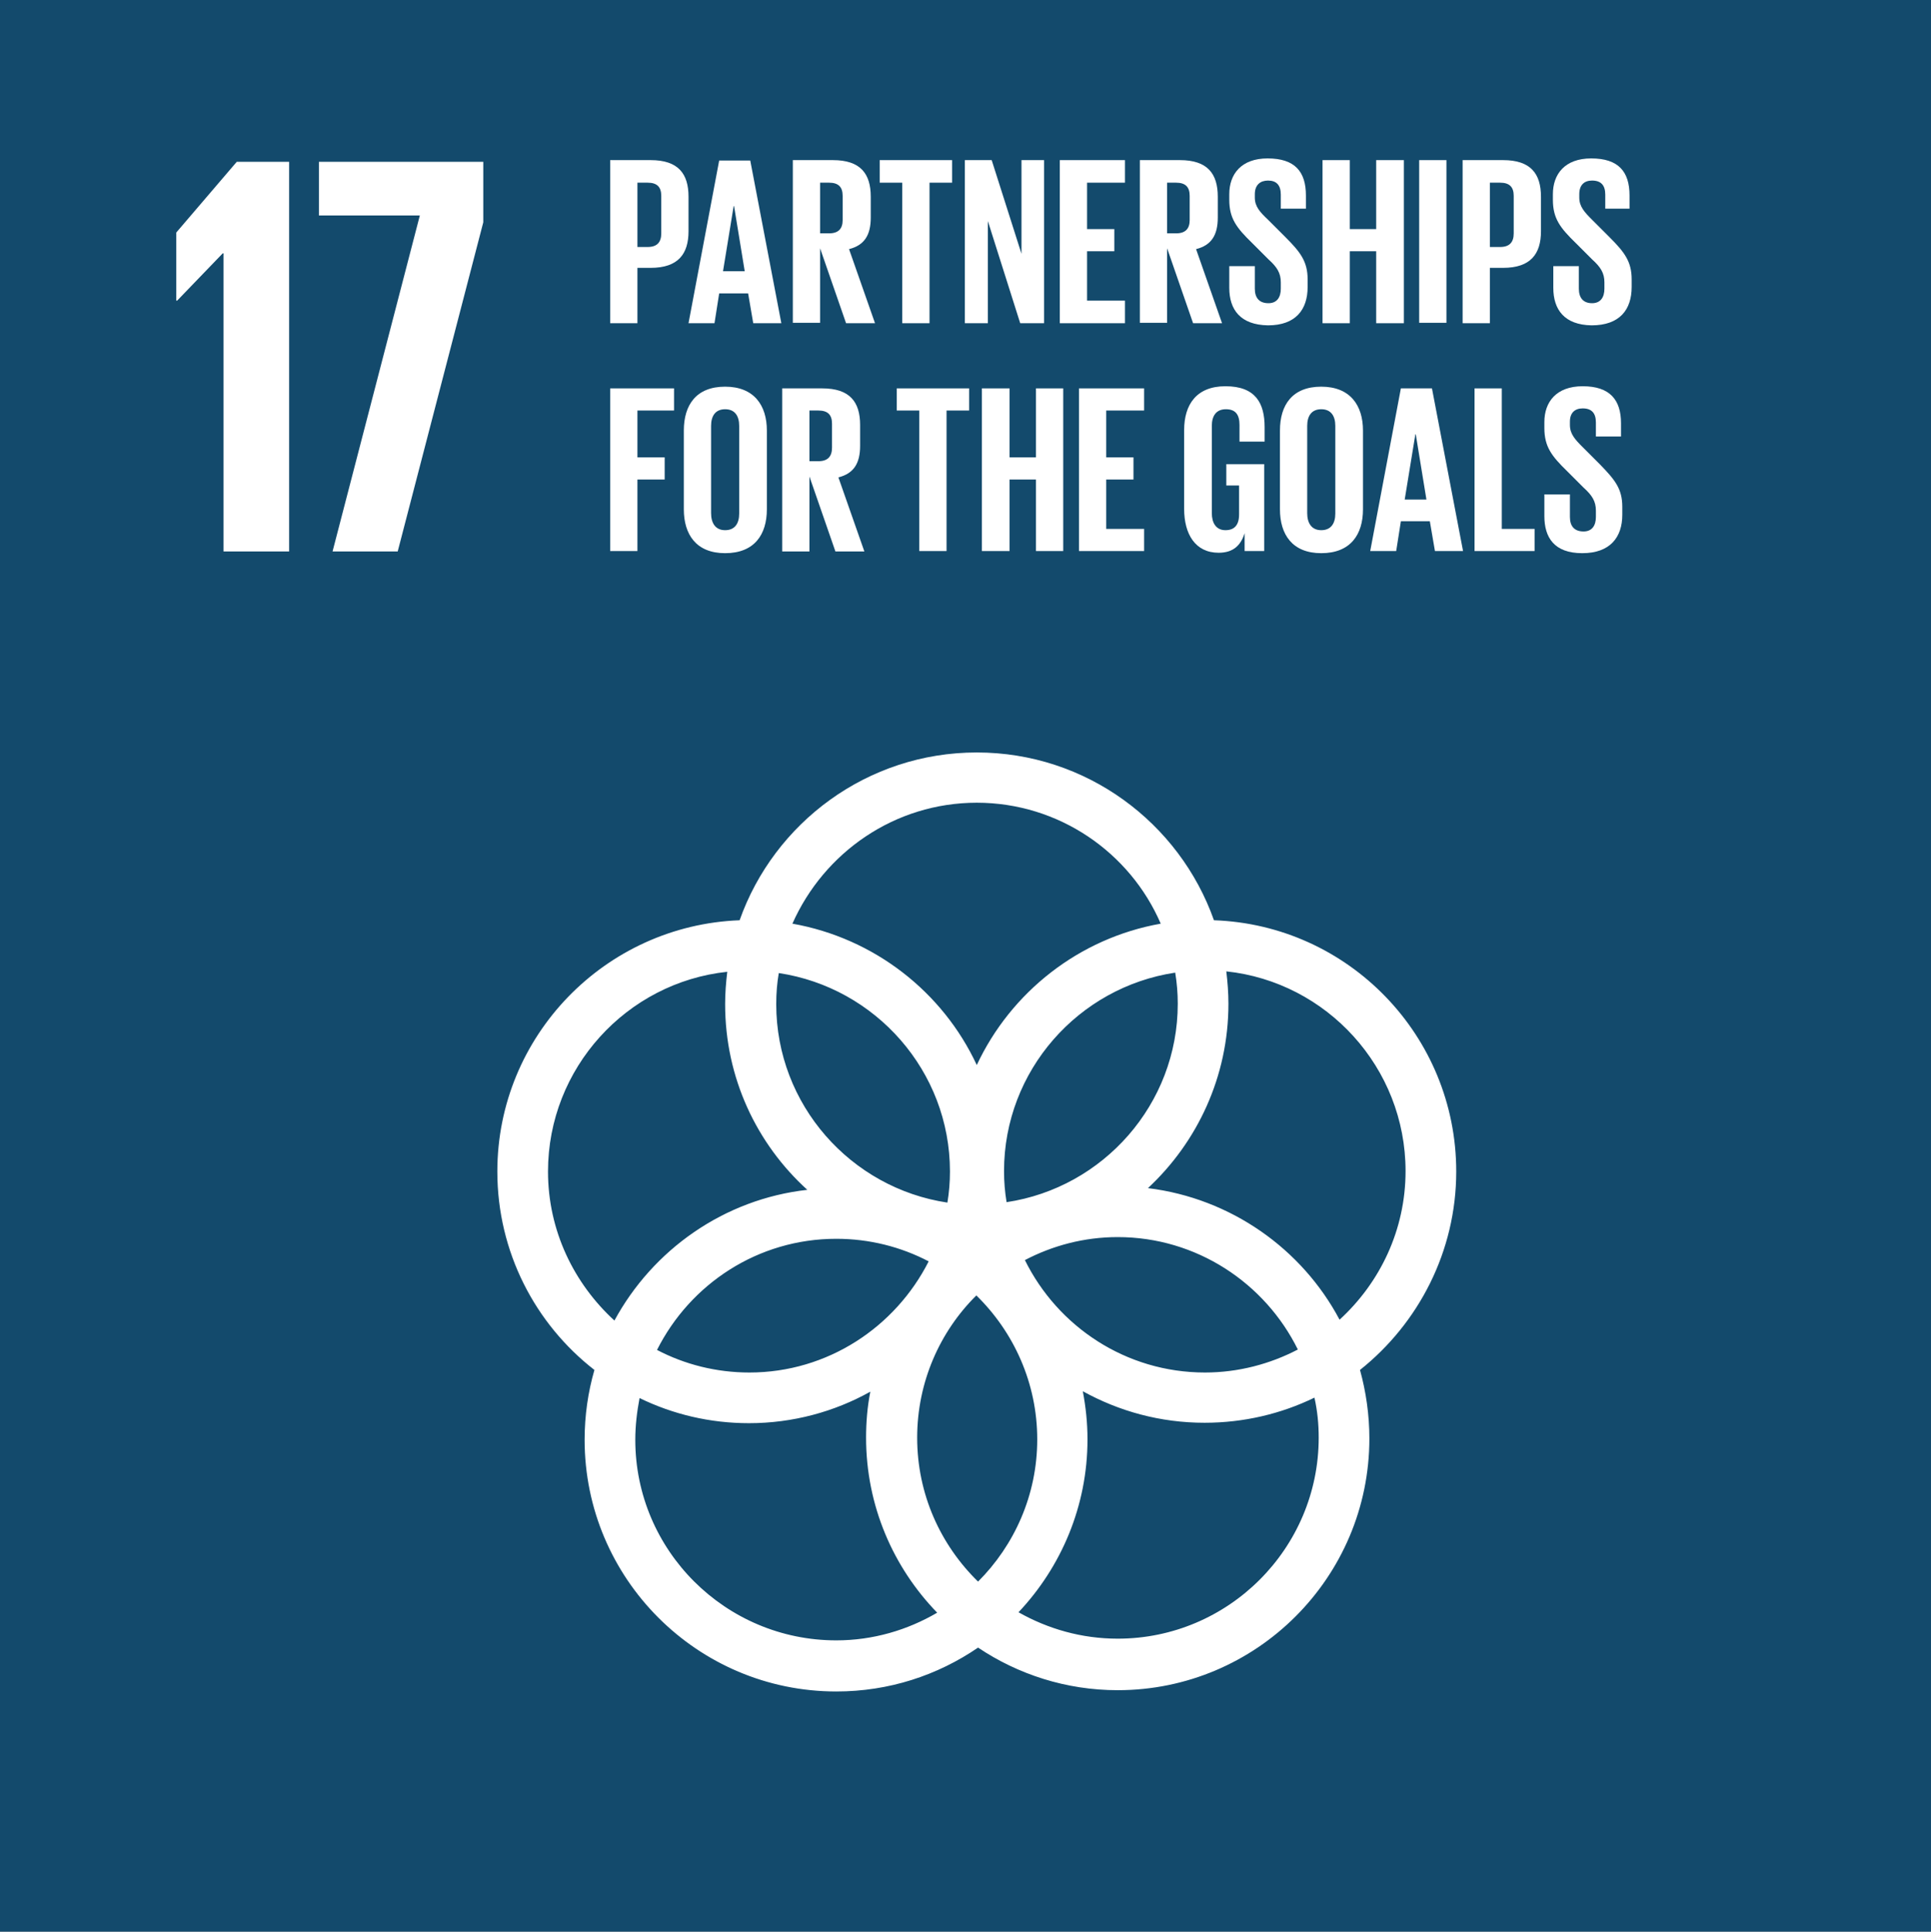 <?xml version="1.0" encoding="utf-8"?>
<!-- Generator: Adobe Illustrator 27.9.6, SVG Export Plug-In . SVG Version: 9.03 Build 54986)  -->
<svg version="1.1" id="Layer_1" xmlns="http://www.w3.org/2000/svg" xmlns:xlink="http://www.w3.org/1999/xlink" x="0px" y="0px"
	 viewBox="0 0 45.35 45.36" style="enable-background:new 0 0 45.35 45.36;" xml:space="preserve">
<rect x="0" y="0" width="45.35" height="45.36" fill="#808080" stroke="none"/>
<style type="text/css">
	.st0{fill:none;}
	.st1{fill:url(#SVGID_1_);}
	.st2{fill:url(#SVGID_00000091717843193123208900000016845988122590376121_);}
	.st3{fill:url(#SVGID_00000157999540581766299550000003949737817419105444_);}
	.st4{fill:url(#SVGID_00000070101954393373268470000013976947990395260041_);}
	.st5{fill:#134A6C;}
	.st6{fill:#FFFFFF;}
	.st7{clip-path:url(#SVGID_00000169520822604849932170000013030802104688358318_);fill:#FFFFFF;}
	.st8{clip-path:url(#SVGID_00000102507578400839736730000017071361521172144003_);fill:#FFFFFF;}
	.st9{clip-path:url(#SVGID_00000051384767931127887570000018074658190676947091_);fill:#FFFFFF;}
	.st10{clip-path:url(#SVGID_00000168807566190449339380000006443694669226144907_);fill:#FFFFFF;}
	.st11{clip-path:url(#SVGID_00000036249608976061822850000016943925354226167425_);fill:#FFFFFF;}
	.st12{clip-path:url(#SVGID_00000113352944076872161510000003144956730122028197_);fill:#FFFFFF;}
	.st13{clip-path:url(#SVGID_00000011733573718959381660000015992886771354329218_);fill:#FFFFFF;}
</style>
<path class="st0" d="M1585.5-233.05c-0.28,0.3-0.26,0.76,0.03,1.04l5.04,4.73c0.14,0.13,0.32,0.2,0.5,0.2c0.2,0,0.39-0.08,0.54-0.23
	c0.28-0.3,0.26-0.76-0.03-1.04l-5.04-4.73c-0.14-0.13-0.32-0.2-0.5-0.2C1585.84-233.29,1585.64-233.21,1585.5-233.05"/>
<linearGradient id="SVGID_1_" gradientUnits="userSpaceOnUse" x1="1470.101" y1="494.66" x2="1471.101" y2="494.66" gradientTransform="matrix(12.586 135.669 135.669 -12.586 -83083.094 -193675.75)">
	<stop  offset="0" style="stop-color:#FFF200"/>
	<stop  offset="0.332" style="stop-color:#62BB46"/>
	<stop  offset="0.668" style="stop-color:#62BB46"/>
	<stop  offset="1" style="stop-color:#62BB46"/>
</linearGradient>
<polygon class="st1" points="2547.12,-378.89 2549.19,-356.68 2526.97,-354.62 2524.91,-376.83 "/>
<path class="st0" d="M2528.27-366.75c0-4.84,3.94-8.78,8.77-8.78c4.84,0,8.78,3.94,8.78,8.78s-3.94,8.78-8.78,8.78
	C2532.21-357.98,2528.27-361.91,2528.27-366.75 M2526.8-366.75c0,5.65,4.6,10.25,10.25,10.25c5.65,0,10.25-4.6,10.25-10.25
	c0-5.65-4.6-10.25-10.25-10.25C2531.4-377,2526.8-372.4,2526.8-366.75"/>
<linearGradient id="SVGID_00000042704512668981872280000010050130095557141439_" gradientUnits="userSpaceOnUse" x1="1470.101" y1="494.534" x2="1471.101" y2="494.534" gradientTransform="matrix(12.586 135.669 135.669 -12.586 -83083.094 -193675.75)">
	<stop  offset="0" style="stop-color:#FFF200"/>
	<stop  offset="0.332" style="stop-color:#62BB46"/>
	<stop  offset="0.668" style="stop-color:#62BB46"/>
	<stop  offset="1" style="stop-color:#62BB46"/>
</linearGradient>
<polygon style="fill:url(#SVGID_00000042704512668981872280000010050130095557141439_);" points="2537.5,-388.47 2539.57,-366.18 
	2500.69,-362.57 2498.62,-384.86 "/>
<path class="st0" d="M2511.85-383.55h17.06l7.01,16.06h-17.07L2511.85-383.55z M2510.72-385.02c0,0-0.01,0-0.01,0
	c-0.18,0-0.34,0.07-0.47,0.18c-0.03,0.03-0.06,0.06-0.09,0.09c-0.03,0.04-0.06,0.08-0.08,0.13l-9.51,17.52
	c-0.19,0.36-0.06,0.81,0.3,1c0.11,0.06,0.23,0.09,0.35,0.09c0.26,0,0.52-0.14,0.65-0.39l8.79-16.2l7.04,16.15
	c0.12,0.27,0.38,0.44,0.68,0.44h18.68c0.25,0,0.48-0.13,0.62-0.33s0.16-0.47,0.06-0.7l-7.66-17.53c-0.12-0.27-0.38-0.44-0.68-0.44
	H2510.72z"/>
<linearGradient id="SVGID_00000086663090064125266560000014859298845812716936_" gradientUnits="userSpaceOnUse" x1="1470.101" y1="494.61" x2="1471.101" y2="494.61" gradientTransform="matrix(12.586 135.669 135.669 -12.586 -83083.094 -193675.75)">
	<stop  offset="0" style="stop-color:#FFF200"/>
	<stop  offset="0.332" style="stop-color:#62BB46"/>
	<stop  offset="0.668" style="stop-color:#62BB46"/>
	<stop  offset="1" style="stop-color:#62BB46"/>
</linearGradient>
<polygon style="fill:url(#SVGID_00000086663090064125266560000014859298845812716936_);" points="2532.87,-388.42 2533.3,-383.72 
	2524.03,-382.86 2523.59,-387.56 "/>
<path class="st0" d="M2525.43-386.12h6.04v0.96h-6.04V-386.12z M2525.25-387.6c-0.71,0-1.29,0.58-1.29,1.29v1.33
	c0,0.71,0.58,1.29,1.29,1.29h6.41c0.71,0,1.29-0.58,1.29-1.29v-1.33c0-0.71-0.58-1.29-1.29-1.29H2525.25z"/>
<linearGradient id="SVGID_00000026160377137536012180000008468167002260886190_" gradientUnits="userSpaceOnUse" x1="1470.101" y1="494.459" x2="1471.101" y2="494.459" gradientTransform="matrix(12.586 135.669 135.669 -12.586 -83083.094 -193675.75)">
	<stop  offset="0" style="stop-color:#FFF200"/>
	<stop  offset="0.332" style="stop-color:#62BB46"/>
	<stop  offset="0.668" style="stop-color:#62BB46"/>
	<stop  offset="1" style="stop-color:#62BB46"/>
</linearGradient>
<polygon style="fill:url(#SVGID_00000026160377137536012180000008468167002260886190_);" points="2511.39,-389.52 2511.95,-383.59 
	2504.27,-382.88 2503.72,-388.81 "/>
<path class="st0" d="M2504.95-388.86c-0.41,0-0.74,0.33-0.74,0.74c0,0.41,0.33,0.74,0.74,0.74h5.03v3.1c0,0.41,0.33,0.74,0.74,0.74
	c0.41,0,0.74-0.33,0.74-0.74v-3.84c0-0.41-0.33-0.74-0.74-0.74H2504.95z"/>
<rect x="0" y="0" class="st5" width="45.35" height="45.36"/>
<polygon class="st6" points="6.79,3.8 6.79,12.95 5.25,12.95 5.25,5.95 5.23,5.95 4.16,7.06 4.14,7.06 4.14,5.46 5.56,3.8 "/>
<polygon class="st6" points="7.49,3.8 11.35,3.8 11.35,5.22 9.34,12.95 7.81,12.95 9.86,5.06 7.49,5.06 "/>
<g>
	<defs>
		<rect id="SVGID_00000052822532723380357650000017927647708622507964_" x="0" y="0" width="45.35" height="45.36"/>
	</defs>
	<clipPath id="SVGID_00000144321055807272380440000016773015897531513524_">
		<use xlink:href="#SVGID_00000052822532723380357650000017927647708622507964_"  style="overflow:visible;"/>
	</clipPath>
	<path style="clip-path:url(#SVGID_00000144321055807272380440000016773015897531513524_);fill:#FFFFFF;" d="M26.96,27.9
		c1.16-1.08,1.89-2.62,1.89-4.33c0-0.26-0.02-0.51-0.05-0.76c2.36,0.25,4.21,2.26,4.21,4.69c0,1.38-0.6,2.62-1.55,3.49
		C30.58,29.33,28.91,28.14,26.96,27.9 M30.97,33.76c0,2.6-2.12,4.72-4.72,4.72c-0.85,0-1.64-0.23-2.33-0.62
		c1-1.06,1.62-2.49,1.62-4.06c0-0.39-0.04-0.76-0.11-1.13c0.85,0.47,1.82,0.74,2.86,0.74c0.92,0,1.8-0.21,2.58-0.59
		C30.94,33.13,30.97,33.44,30.97,33.76 M14.92,33.81c0-0.34,0.04-0.66,0.1-0.98c0.78,0.38,1.65,0.59,2.57,0.59
		c1.03,0,2.01-0.27,2.85-0.74c-0.07,0.35-0.1,0.72-0.1,1.08c0,1.6,0.64,3.05,1.67,4.11c-0.7,0.41-1.51,0.65-2.37,0.65
		C17.04,38.52,14.92,36.41,14.92,33.81 M12.87,27.51c0-2.43,1.85-4.44,4.21-4.69c-0.03,0.25-0.05,0.5-0.05,0.76
		c0,1.73,0.74,3.28,1.93,4.36c-1.96,0.22-3.63,1.41-4.53,3.07C13.48,30.14,12.87,28.9,12.87,27.51 M22.94,18.85
		c1.93,0,3.6,1.17,4.32,2.84c-1.92,0.34-3.52,1.61-4.32,3.32c-0.8-1.72-2.41-2.98-4.33-3.32C19.35,20.02,21.01,18.85,22.94,18.85
		 M24.07,29.59c0.65-0.34,1.39-0.54,2.18-0.54c1.85,0,3.46,1.08,4.23,2.64c-0.65,0.34-1.4,0.54-2.18,0.54
		C26.44,32.23,24.84,31.15,24.07,29.59 M21.81,29.62c-0.78,1.54-2.37,2.61-4.21,2.61c-0.78,0-1.52-0.19-2.17-0.53
		c0.78-1.55,2.37-2.61,4.21-2.61C20.42,29.09,21.16,29.28,21.81,29.62 M18.29,22.85c2.27,0.34,4.02,2.3,4.02,4.66
		c0,0.25-0.02,0.49-0.06,0.73c-2.27-0.34-4.02-2.3-4.02-4.66C18.23,23.32,18.25,23.08,18.29,22.85 M22.97,37.14
		c-0.88-0.86-1.43-2.05-1.43-3.38c0-1.3,0.53-2.49,1.39-3.34c0.88,0.86,1.43,2.06,1.43,3.38C24.36,35.11,23.82,36.29,22.97,37.14
		 M27.66,23.57c0,2.36-1.75,4.32-4.02,4.66c-0.04-0.24-0.06-0.48-0.06-0.73c0-2.36,1.75-4.32,4.02-4.66
		C27.64,23.08,27.66,23.32,27.66,23.57 M34.2,27.51c0-3.19-2.53-5.79-5.69-5.9c-0.81-2.29-3-3.94-5.57-3.94
		c-2.57,0-4.76,1.65-5.57,3.94c-3.16,0.12-5.69,2.72-5.69,5.9c0,1.89,0.89,3.58,2.28,4.66c-0.15,0.52-0.23,1.07-0.23,1.64
		c0,3.26,2.65,5.91,5.91,5.91c1.24,0,2.38-0.38,3.33-1.03c0.94,0.63,2.07,1,3.28,1c3.26,0,5.91-2.65,5.91-5.91
		c0-0.56-0.08-1.1-0.22-1.61C33.31,31.08,34.2,29.39,34.2,27.51"/>
	<path style="clip-path:url(#SVGID_00000144321055807272380440000016773015897531513524_);fill:#FFFFFF;" d="M14.97,4.29v1.51h0.24
		c0.22,0,0.32-0.11,0.32-0.32V4.6c0-0.21-0.1-0.31-0.32-0.31H14.97z M14.33,3.76h0.95c0.65,0,0.89,0.32,0.89,0.86v0.81
		c0,0.53-0.24,0.86-0.89,0.86h-0.31v1.3h-0.64V3.76z"/>
</g>
<path class="st6" d="M16.98,6.37h0.51l-0.25-1.53h-0.01L16.98,6.37z M16.17,7.59l0.72-3.82h0.73l0.73,3.82h-0.66l-0.12-0.7h-0.68
	l-0.11,0.7H16.17z"/>
<g>
	<defs>
		<rect id="SVGID_00000072247972703988172960000009592558886816324787_" x="0" y="0" width="45.35" height="45.36"/>
	</defs>
	<clipPath id="SVGID_00000044856785097053894310000004152328046969456315_">
		<use xlink:href="#SVGID_00000072247972703988172960000009592558886816324787_"  style="overflow:visible;"/>
	</clipPath>
	<path style="clip-path:url(#SVGID_00000044856785097053894310000004152328046969456315_);fill:#FFFFFF;" d="M19.26,4.29v1.19h0.21
		c0.22,0,0.32-0.11,0.32-0.31V4.6c0-0.21-0.1-0.31-0.32-0.31H19.26z M19.26,5.83v1.75h-0.64V3.76h0.94c0.65,0,0.89,0.32,0.89,0.86
		v0.49c0,0.41-0.15,0.65-0.51,0.74l0.61,1.74h-0.68L19.26,5.83z"/>
</g>
<polygon class="st6" points="20.66,3.76 22.36,3.76 22.36,4.29 21.83,4.29 21.83,7.59 21.19,7.59 21.19,4.29 20.66,4.29 "/>
<polygon class="st6" points="23.2,5.19 23.2,7.59 22.66,7.59 22.66,3.76 23.29,3.76 23.99,5.96 23.99,3.76 24.52,3.76 24.52,7.59 
	23.96,7.59 "/>
<polygon class="st6" points="24.89,3.76 26.42,3.76 26.42,4.29 25.53,4.29 25.53,5.38 26.17,5.38 26.17,5.9 25.53,5.9 25.53,7.06 
	26.42,7.06 26.42,7.59 24.89,7.59 "/>
<g>
	<defs>
		<rect id="SVGID_00000015320201935765860740000004278967572776268216_" x="0" y="0" width="45.35" height="45.36"/>
	</defs>
	<clipPath id="SVGID_00000136412504222882063880000010095235992089254016_">
		<use xlink:href="#SVGID_00000015320201935765860740000004278967572776268216_"  style="overflow:visible;"/>
	</clipPath>
	<path style="clip-path:url(#SVGID_00000136412504222882063880000010095235992089254016_);fill:#FFFFFF;" d="M27.41,4.29v1.19h0.21
		c0.22,0,0.32-0.11,0.32-0.31V4.6c0-0.21-0.1-0.31-0.32-0.31H27.41z M27.41,5.83v1.75h-0.64V3.76h0.94c0.65,0,0.89,0.32,0.89,0.86
		v0.49c0,0.41-0.15,0.65-0.51,0.74l0.61,1.74h-0.68L27.41,5.83z"/>
	<path style="clip-path:url(#SVGID_00000136412504222882063880000010095235992089254016_);fill:#FFFFFF;" d="M28.87,6.76V6.25h0.6
		v0.53c0,0.21,0.1,0.34,0.32,0.34c0.2,0,0.29-0.14,0.29-0.34V6.63c0-0.22-0.09-0.36-0.29-0.54l-0.38-0.38
		c-0.37-0.36-0.54-0.58-0.54-1.02V4.56c0-0.47,0.28-0.84,0.9-0.84c0.64,0,0.9,0.31,0.9,0.87V4.9h-0.59V4.57
		c0-0.22-0.1-0.33-0.3-0.33c-0.18,0-0.31,0.1-0.31,0.32v0.08c0,0.21,0.12,0.34,0.31,0.52l0.41,0.41c0.35,0.35,0.52,0.57,0.52,0.99
		v0.18c0,0.53-0.28,0.9-0.93,0.9C29.13,7.63,28.87,7.27,28.87,6.76"/>
</g>
<polygon class="st6" points="32.32,5.9 31.7,5.9 31.7,7.59 31.06,7.59 31.06,3.76 31.7,3.76 31.7,5.38 32.32,5.38 32.32,3.76 
	32.97,3.76 32.97,7.59 32.32,7.59 "/>
<rect x="33.33" y="3.76" class="st6" width="0.64" height="3.82"/>
<g>
	<defs>
		<rect id="SVGID_00000101812312589893784760000004091928578677591688_" x="0" y="0" width="45.35" height="45.36"/>
	</defs>
	<clipPath id="SVGID_00000095309676881641166860000005970558576987159435_">
		<use xlink:href="#SVGID_00000101812312589893784760000004091928578677591688_"  style="overflow:visible;"/>
	</clipPath>
	<path style="clip-path:url(#SVGID_00000095309676881641166860000005970558576987159435_);fill:#FFFFFF;" d="M34.99,4.29v1.51h0.24
		c0.22,0,0.32-0.11,0.32-0.32V4.6c0-0.21-0.1-0.31-0.32-0.31H34.99z M34.35,3.76h0.95c0.65,0,0.89,0.32,0.89,0.86v0.81
		c0,0.53-0.24,0.86-0.89,0.86h-0.31v1.3h-0.64V3.76z"/>
	<path style="clip-path:url(#SVGID_00000095309676881641166860000005970558576987159435_);fill:#FFFFFF;" d="M36.48,6.76V6.25h0.6
		v0.53c0,0.21,0.1,0.34,0.31,0.34c0.2,0,0.29-0.14,0.29-0.34V6.63c0-0.22-0.09-0.36-0.29-0.54l-0.38-0.38
		c-0.37-0.36-0.54-0.58-0.54-1.02V4.56c0-0.47,0.28-0.84,0.9-0.84c0.64,0,0.9,0.31,0.9,0.87V4.9H37.7V4.57
		c0-0.22-0.1-0.33-0.31-0.33c-0.18,0-0.3,0.1-0.3,0.32v0.08c0,0.21,0.12,0.34,0.3,0.52l0.41,0.41c0.35,0.35,0.52,0.57,0.52,0.99
		v0.18c0,0.53-0.28,0.9-0.94,0.9C36.74,7.63,36.48,7.27,36.48,6.76"/>
</g>
<polygon class="st6" points="14.33,9.12 15.83,9.12 15.83,9.64 14.97,9.64 14.97,10.74 15.61,10.74 15.61,11.26 14.97,11.26 
	14.97,12.94 14.33,12.94 "/>
<g>
	<defs>
		<rect id="SVGID_00000181070452764293962660000003488655113534800540_" x="0" y="0" width="45.35" height="45.36"/>
	</defs>
	<clipPath id="SVGID_00000116231774398314764620000001019326472712661405_">
		<use xlink:href="#SVGID_00000181070452764293962660000003488655113534800540_"  style="overflow:visible;"/>
	</clipPath>
	<path style="clip-path:url(#SVGID_00000116231774398314764620000001019326472712661405_);fill:#FFFFFF;" d="M17.36,12.06V10
		c0-0.23-0.1-0.39-0.33-0.39c-0.23,0-0.33,0.16-0.33,0.39v2.05c0,0.23,0.1,0.4,0.33,0.4C17.26,12.45,17.36,12.29,17.36,12.06
		 M16.06,11.96v-1.85c0-0.6,0.29-1.03,0.97-1.03c0.68,0,0.98,0.44,0.98,1.03v1.85c0,0.59-0.29,1.03-0.98,1.03
		C16.35,12.99,16.06,12.55,16.06,11.96"/>
	<path style="clip-path:url(#SVGID_00000116231774398314764620000001019326472712661405_);fill:#FFFFFF;" d="M19.01,9.64v1.19h0.21
		c0.22,0,0.32-0.11,0.32-0.32V9.95c0-0.21-0.1-0.31-0.32-0.31H19.01z M19.01,11.19v1.76h-0.64V9.12h0.94c0.65,0,0.89,0.32,0.89,0.86
		v0.49c0,0.41-0.15,0.65-0.51,0.74l0.61,1.74h-0.68L19.01,11.19z"/>
</g>
<polygon class="st6" points="21.06,9.12 22.76,9.12 22.76,9.64 22.23,9.64 22.23,12.94 21.59,12.94 21.59,9.64 21.06,9.64 "/>
<polygon class="st6" points="24.33,11.26 23.71,11.26 23.71,12.94 23.06,12.94 23.06,9.12 23.71,9.12 23.71,10.74 24.33,10.74 
	24.33,9.12 24.97,9.12 24.97,12.94 24.33,12.94 "/>
<polygon class="st6" points="25.34,9.12 26.87,9.12 26.87,9.64 25.98,9.64 25.98,10.74 26.62,10.74 26.62,11.26 25.98,11.26 
	25.98,12.42 26.87,12.42 26.87,12.94 25.34,12.94 "/>
<g>
	<defs>
		<rect id="SVGID_00000182498475312966905100000016757344329515277984_" x="0" y="0" width="45.35" height="45.36"/>
	</defs>
	<clipPath id="SVGID_00000133520652931099796570000003848288420937324967_">
		<use xlink:href="#SVGID_00000182498475312966905100000016757344329515277984_"  style="overflow:visible;"/>
	</clipPath>
	<path style="clip-path:url(#SVGID_00000133520652931099796570000003848288420937324967_);fill:#FFFFFF;" d="M28.78,10.9h0.91v2.04
		h-0.46v-0.42c-0.09,0.29-0.27,0.46-0.61,0.46c-0.55,0-0.81-0.44-0.81-1.03v-1.85c0-0.6,0.29-1.03,0.97-1.03
		c0.71,0,0.92,0.4,0.92,0.96v0.34h-0.59V9.98c0-0.24-0.09-0.37-0.32-0.37c-0.23,0-0.33,0.16-0.33,0.39v2.05c0,0.23,0.1,0.4,0.32,0.4
		c0.21,0,0.32-0.12,0.32-0.37v-0.68h-0.3V10.9z"/>
	<path style="clip-path:url(#SVGID_00000133520652931099796570000003848288420937324967_);fill:#FFFFFF;" d="M31.36,12.06V10
		c0-0.23-0.1-0.39-0.33-0.39c-0.23,0-0.33,0.16-0.33,0.39v2.05c0,0.23,0.1,0.4,0.33,0.4C31.26,12.45,31.36,12.29,31.36,12.06
		 M30.06,11.96v-1.85c0-0.6,0.29-1.03,0.97-1.03c0.68,0,0.98,0.44,0.98,1.03v1.85c0,0.59-0.29,1.03-0.98,1.03
		C30.35,12.99,30.06,12.55,30.06,11.96"/>
</g>
<path class="st6" d="M32.99,11.73h0.51l-0.25-1.53h-0.01L32.99,11.73z M32.18,12.94l0.72-3.82h0.73l0.73,3.82h-0.66l-0.12-0.7h-0.68
	l-0.11,0.7H32.18z"/>
<polygon class="st6" points="34.63,9.12 35.27,9.12 35.27,12.42 36.04,12.42 36.04,12.94 34.63,12.94 "/>
<g>
	<defs>
		<rect id="SVGID_00000094604059535581243120000004776795160314593688_" x="0" y="0" width="45.35" height="45.36"/>
	</defs>
	<clipPath id="SVGID_00000070829614893268169110000006290424436351163534_">
		<use xlink:href="#SVGID_00000094604059535581243120000004776795160314593688_"  style="overflow:visible;"/>
	</clipPath>
	<path style="clip-path:url(#SVGID_00000070829614893268169110000006290424436351163534_);fill:#FFFFFF;" d="M36.27,12.12v-0.51h0.6
		v0.53c0,0.21,0.1,0.34,0.32,0.34c0.2,0,0.29-0.14,0.29-0.34v-0.15c0-0.22-0.09-0.36-0.29-0.54l-0.38-0.38
		c-0.37-0.36-0.54-0.58-0.54-1.02V9.91c0-0.47,0.28-0.84,0.9-0.84c0.64,0,0.9,0.32,0.9,0.87v0.31h-0.59V9.92
		c0-0.22-0.1-0.33-0.31-0.33c-0.18,0-0.3,0.1-0.3,0.31v0.08c0,0.21,0.12,0.34,0.3,0.52l0.41,0.41c0.35,0.36,0.52,0.57,0.52,0.99
		v0.19c0,0.52-0.28,0.9-0.94,0.9S36.27,12.62,36.27,12.12"/>
</g>
</svg>
